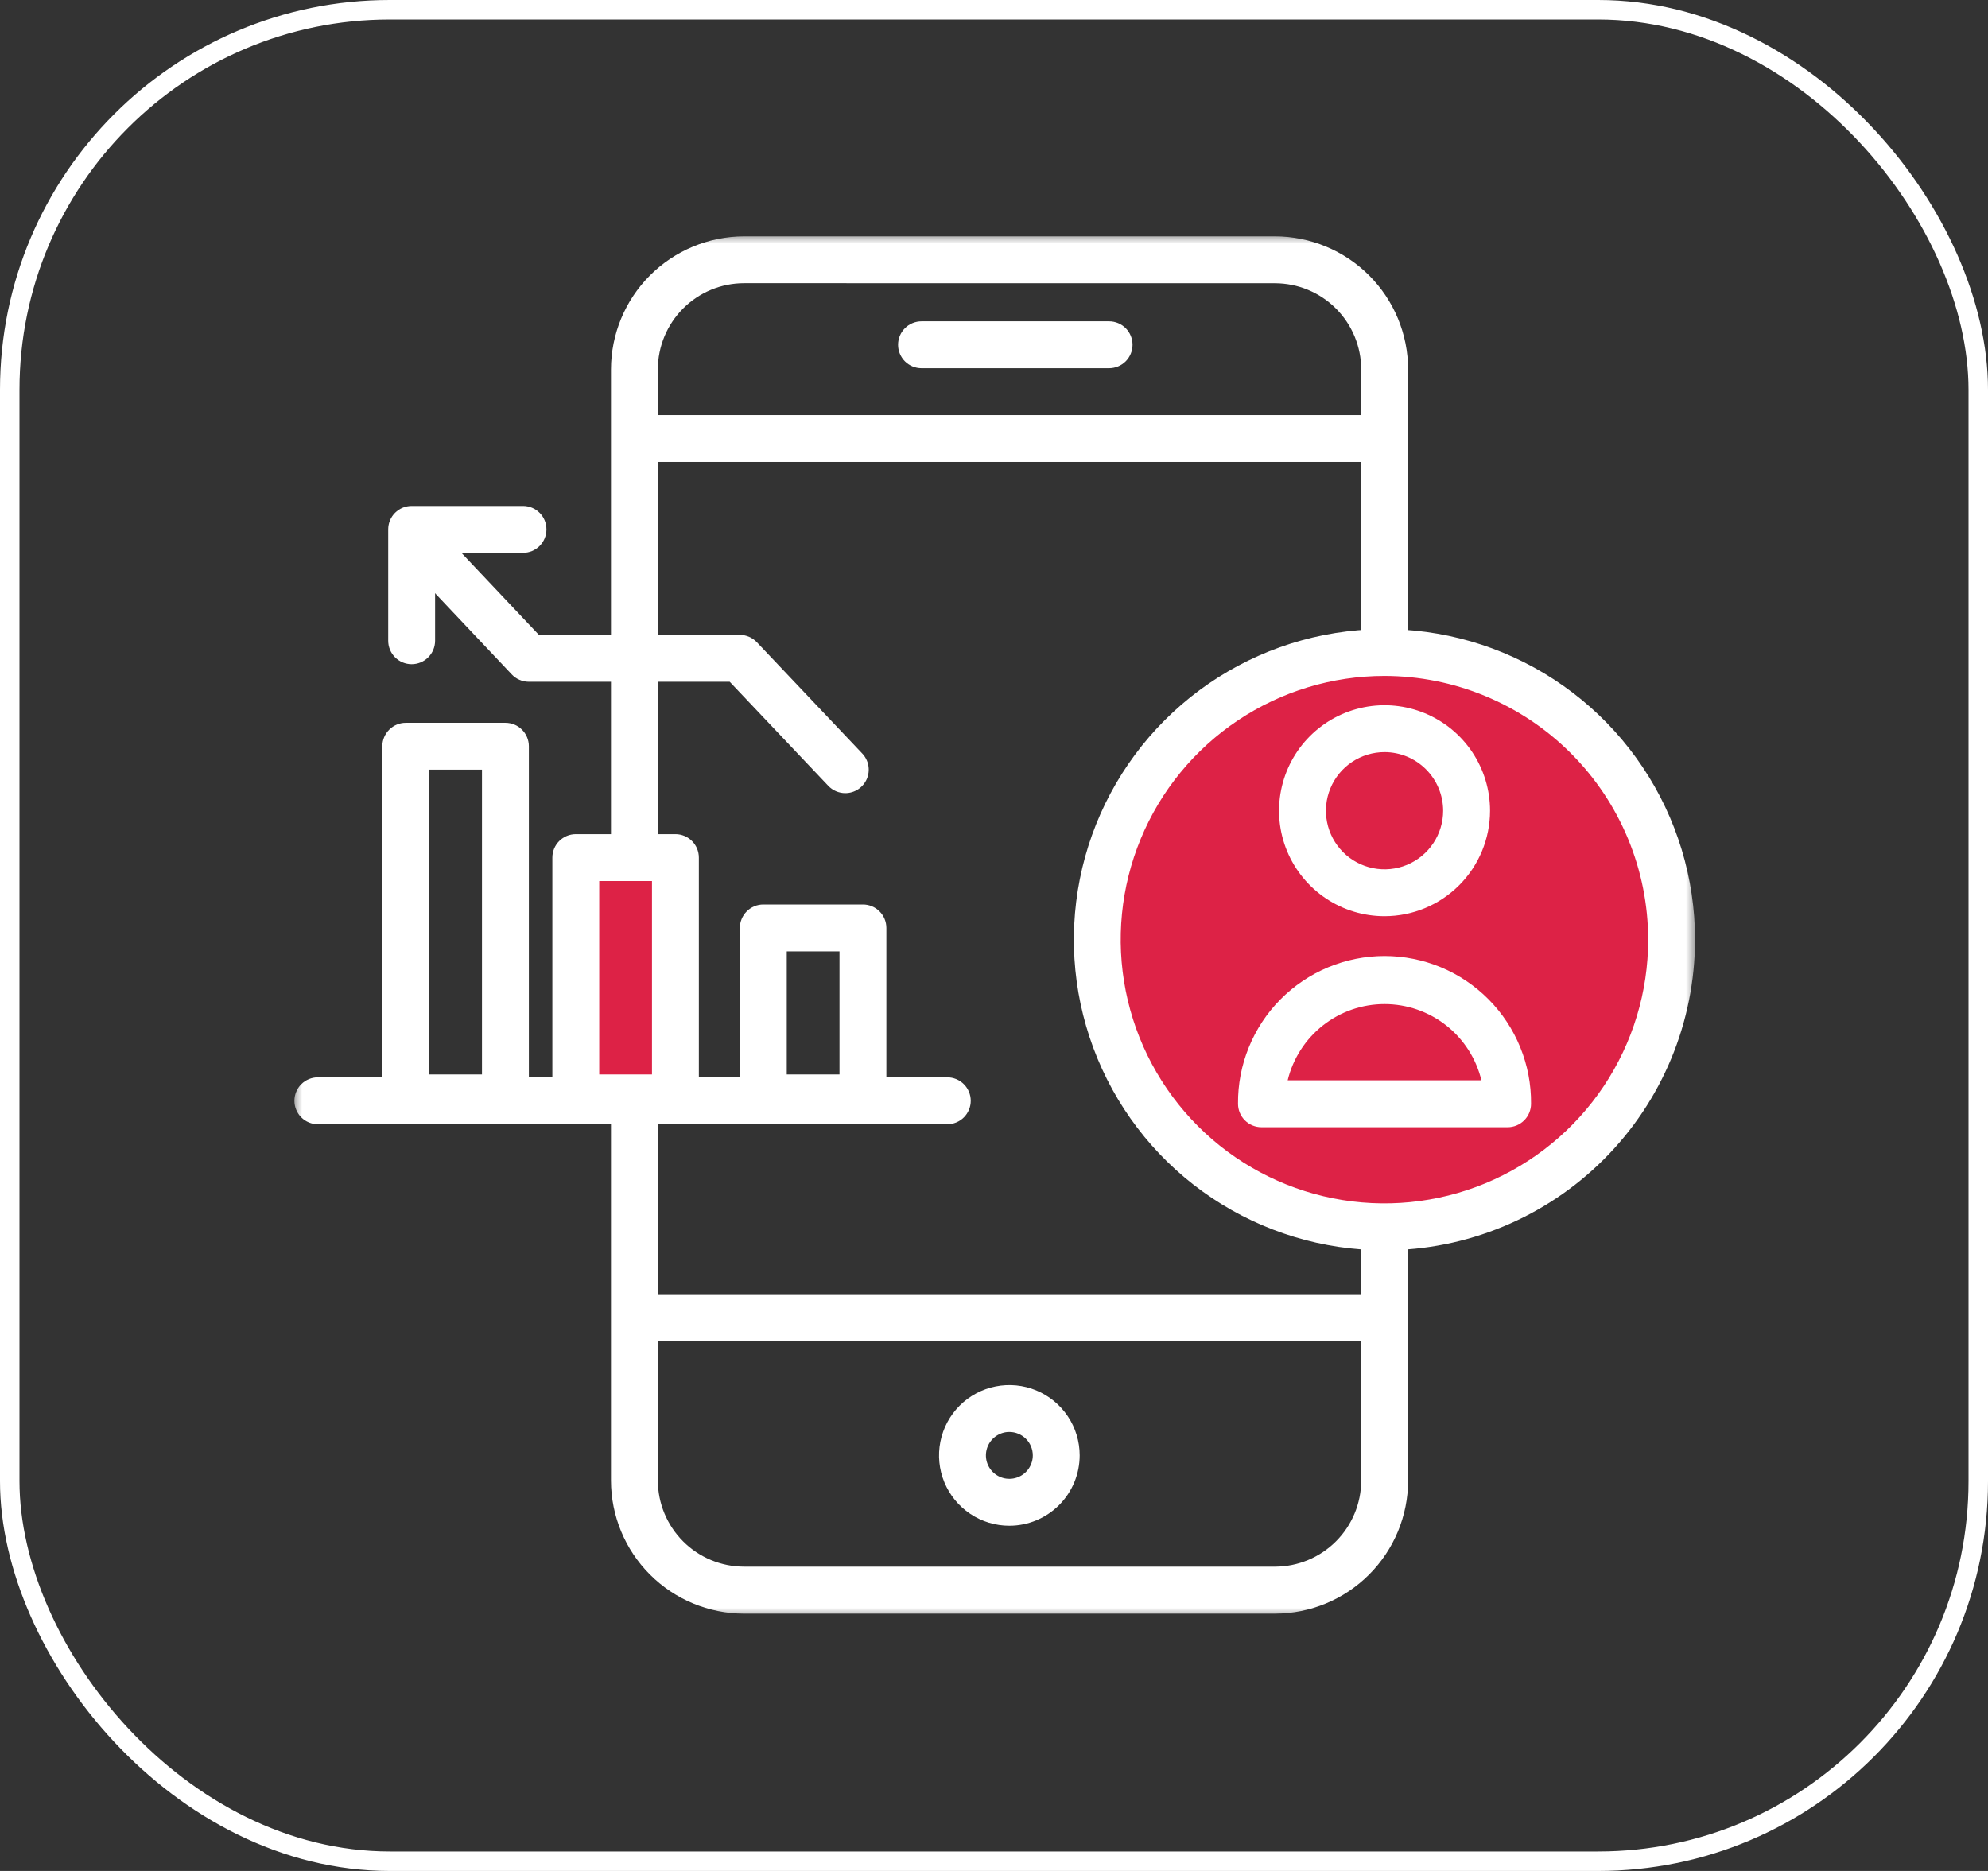 <svg width="102" height="96" viewBox="0 0 102 96" fill="none" xmlns="http://www.w3.org/2000/svg">
<rect x="0" y="0" width="102" height="96" fill="#333333" stroke="none"/>
<rect x="0.5" y="0.5" width="101" height="95" rx="19.5" stroke="white"/>
<mask id="mask0_1748_35" style="mask-type:luminance" maskUnits="userSpaceOnUse" x="15" y="12" width="73" height="71">
<path d="M87.052 12H15V83H87.052V12Z" fill="white"/>
</mask>
<g mask="url(#mask0_1748_35)">
<path d="M65.416 82.797H38.173C36.363 82.794 34.629 82.073 33.349 80.793C32.07 79.513 31.35 77.778 31.348 75.969V18.957C31.35 17.147 32.07 15.411 33.35 14.131C34.63 12.851 36.365 12.131 38.176 12.128H65.419C67.229 12.131 68.965 12.851 70.245 14.131C71.525 15.411 72.245 17.147 72.247 18.957V75.967C72.245 77.778 71.525 79.513 70.245 80.793C68.965 82.074 67.229 82.794 65.419 82.796M38.176 14.531C37.003 14.532 35.879 14.998 35.05 15.828C34.221 16.657 33.754 17.781 33.753 18.953V75.964C33.754 77.136 34.221 78.26 35.05 79.09C35.879 79.919 37.003 80.385 38.176 80.386H65.419C66.591 80.385 67.715 79.918 68.544 79.089C69.373 78.26 69.84 77.136 69.841 75.964V18.957C69.84 17.785 69.373 16.66 68.544 15.831C67.715 15.002 66.591 14.536 65.419 14.534L38.176 14.531Z" fill="white"/>
<path d="M71.157 66.406H32.379V68.812H71.157V66.406Z" fill="white"/>
<path d="M71.157 21.299H32.379V23.704H71.157V21.299Z" fill="white"/>
<path d="M48.604 57.685H16.308C16.15 57.685 15.994 57.654 15.848 57.593C15.702 57.533 15.569 57.444 15.458 57.333C15.346 57.221 15.258 57.088 15.197 56.942C15.137 56.797 15.105 56.64 15.105 56.482C15.105 56.324 15.137 56.168 15.197 56.022C15.258 55.876 15.346 55.743 15.458 55.632C15.569 55.52 15.702 55.431 15.848 55.371C15.994 55.31 16.15 55.279 16.308 55.279H48.604C48.762 55.279 48.918 55.31 49.064 55.371C49.21 55.431 49.343 55.52 49.454 55.632C49.566 55.743 49.655 55.876 49.715 56.022C49.776 56.168 49.807 56.324 49.807 56.482C49.807 56.64 49.776 56.797 49.715 56.942C49.655 57.088 49.566 57.221 49.454 57.333C49.343 57.444 49.21 57.533 49.064 57.593C48.918 57.654 48.762 57.685 48.604 57.685Z" fill="white"/>
<path d="M56.905 18.893H47.281C46.962 18.893 46.656 18.766 46.43 18.541C46.205 18.315 46.078 18.009 46.078 17.69C46.078 17.371 46.205 17.065 46.43 16.84C46.656 16.614 46.962 16.487 47.281 16.487H56.905C57.224 16.487 57.53 16.614 57.756 16.84C57.981 17.065 58.108 17.371 58.108 17.69C58.108 18.009 57.981 18.315 57.756 18.541C57.53 18.766 57.224 18.893 56.905 18.893Z" fill="white"/>
<path d="M25.932 57.536H20.82C20.501 57.536 20.195 57.409 19.97 57.184C19.744 56.958 19.617 56.652 19.617 56.333V38.29C19.617 37.971 19.744 37.666 19.97 37.44C20.195 37.214 20.501 37.088 20.82 37.088H25.932C26.251 37.088 26.557 37.214 26.782 37.44C27.008 37.666 27.135 37.971 27.135 38.29V56.333C27.135 56.652 27.008 56.958 26.782 57.184C26.557 57.409 26.251 57.536 25.932 57.536ZM22.023 55.131H24.729V39.493H22.023V55.131Z" fill="white"/>
<path d="M34.46 44.081H29.727V56.178H34.46V44.081Z" fill="#DD2246"/>
<path d="M34.655 57.536H29.543C29.224 57.536 28.918 57.41 28.692 57.184C28.467 56.959 28.34 56.653 28.34 56.334V44.004C28.34 43.685 28.467 43.379 28.692 43.154C28.918 42.928 29.224 42.801 29.543 42.801H34.655C34.974 42.801 35.28 42.928 35.505 43.154C35.731 43.379 35.857 43.685 35.857 44.004V56.334C35.857 56.653 35.731 56.959 35.505 57.184C35.28 57.41 34.974 57.536 34.655 57.536ZM30.745 55.131H33.452V45.207H30.745V55.131Z" fill="white"/>
<path d="M44.276 57.537H39.164C39.006 57.537 38.849 57.506 38.703 57.445C38.557 57.385 38.425 57.296 38.313 57.185C38.202 57.073 38.113 56.94 38.053 56.794C37.992 56.648 37.961 56.492 37.961 56.334V47.613C37.961 47.455 37.992 47.299 38.053 47.153C38.113 47.007 38.202 46.874 38.313 46.763C38.425 46.651 38.557 46.562 38.703 46.502C38.849 46.441 39.006 46.41 39.164 46.41H44.276C44.434 46.41 44.59 46.441 44.736 46.502C44.882 46.562 45.014 46.651 45.126 46.763C45.238 46.874 45.327 47.007 45.387 47.153C45.447 47.299 45.478 47.455 45.478 47.613V56.334C45.478 56.653 45.352 56.959 45.126 57.185C44.901 57.41 44.595 57.537 44.276 57.537ZM40.367 55.131H43.073V48.816H40.367V55.131Z" fill="white"/>
<path d="M51.788 78.286C51.074 78.286 50.377 78.075 49.783 77.678C49.19 77.281 48.727 76.718 48.454 76.059C48.181 75.399 48.11 74.674 48.249 73.974C48.388 73.274 48.732 72.631 49.237 72.126C49.741 71.622 50.384 71.278 51.084 71.139C51.784 70.999 52.51 71.071 53.169 71.344C53.828 71.617 54.392 72.08 54.788 72.673C55.185 73.266 55.396 73.964 55.396 74.678C55.395 75.634 55.015 76.552 54.338 77.228C53.662 77.904 52.745 78.285 51.788 78.286ZM51.788 73.474C51.55 73.474 51.318 73.545 51.12 73.677C50.922 73.809 50.768 73.997 50.677 74.217C50.586 74.437 50.562 74.678 50.608 74.912C50.655 75.145 50.769 75.359 50.938 75.528C51.106 75.696 51.32 75.811 51.553 75.857C51.787 75.903 52.029 75.879 52.248 75.788C52.468 75.697 52.656 75.543 52.788 75.345C52.92 75.148 52.991 74.915 52.991 74.677C52.991 74.358 52.864 74.052 52.638 73.827C52.413 73.602 52.107 73.475 51.788 73.474Z" fill="white"/>
<path d="M85.774 48.214C85.774 51.128 84.91 53.977 83.291 56.4C81.672 58.824 79.371 60.712 76.678 61.827C73.986 62.943 71.023 63.234 68.165 62.666C65.307 62.097 62.681 60.694 60.62 58.633C58.56 56.572 57.156 53.947 56.588 51.089C56.019 48.23 56.311 45.268 57.426 42.575C58.542 39.883 60.43 37.582 62.853 35.962C65.276 34.343 68.125 33.479 71.04 33.479C74.948 33.479 78.695 35.032 81.459 37.795C84.222 40.558 85.774 44.306 85.774 48.214Z" fill="#DD2246"/>
<path d="M71.033 64.152C67.882 64.152 64.8 63.218 62.18 61.467C59.559 59.716 57.517 57.227 56.311 54.315C55.105 51.403 54.789 48.199 55.404 45.108C56.019 42.017 57.536 39.177 59.765 36.949C61.994 34.72 64.833 33.202 67.924 32.587C71.016 31.973 74.22 32.288 77.132 33.494C80.043 34.7 82.532 36.743 84.283 39.364C86.034 41.984 86.969 45.065 86.969 48.217C86.963 52.442 85.283 56.492 82.296 59.479C79.308 62.467 75.258 64.147 71.033 64.152ZM71.033 34.682C68.357 34.682 65.74 35.476 63.515 36.963C61.29 38.45 59.555 40.563 58.531 43.036C57.507 45.508 57.239 48.229 57.761 50.854C58.283 53.479 59.572 55.89 61.465 57.783C63.357 59.675 65.768 60.964 68.393 61.486C71.018 62.008 73.739 61.74 76.212 60.716C78.684 59.692 80.798 57.958 82.285 55.732C83.772 53.507 84.565 50.891 84.565 48.214C84.561 44.627 83.134 41.187 80.597 38.65C78.06 36.113 74.621 34.686 71.033 34.682Z" fill="white"/>
<path d="M71.038 47.011C69.967 47.011 68.921 46.694 68.031 46.099C67.141 45.505 66.447 44.659 66.037 43.67C65.627 42.681 65.52 41.593 65.729 40.543C65.938 39.493 66.453 38.528 67.21 37.771C67.967 37.014 68.932 36.499 69.982 36.29C71.032 36.081 72.12 36.188 73.109 36.598C74.098 37.008 74.944 37.701 75.538 38.591C76.133 39.482 76.451 40.528 76.451 41.599C76.45 43.034 75.879 44.41 74.864 45.425C73.849 46.44 72.473 47.01 71.038 47.011ZM71.038 38.591C70.443 38.591 69.862 38.768 69.367 39.098C68.873 39.429 68.487 39.898 68.26 40.448C68.032 40.997 67.972 41.602 68.088 42.185C68.204 42.769 68.491 43.304 68.911 43.725C69.332 44.146 69.868 44.432 70.451 44.548C71.034 44.664 71.639 44.605 72.189 44.377C72.738 44.149 73.208 43.764 73.538 43.269C73.869 42.775 74.045 42.193 74.045 41.599C74.044 40.801 73.727 40.037 73.163 39.473C72.6 38.909 71.835 38.592 71.038 38.591Z" fill="white"/>
<path d="M77.352 57.838H64.723C64.404 57.838 64.098 57.711 63.872 57.485C63.647 57.26 63.52 56.954 63.52 56.635C63.511 55.642 63.7 54.658 64.074 53.739C64.448 52.819 65 51.983 65.699 51.278C66.398 50.573 67.23 50.014 68.146 49.632C69.062 49.251 70.045 49.054 71.038 49.054C72.03 49.054 73.013 49.251 73.929 49.632C74.845 50.014 75.677 50.573 76.376 51.278C77.075 51.983 77.627 52.819 78.001 53.739C78.376 54.658 78.564 55.642 78.555 56.635C78.555 56.954 78.429 57.26 78.203 57.485C77.978 57.711 77.672 57.838 77.353 57.838M66.068 55.432H76.008C75.739 54.317 75.102 53.325 74.201 52.615C73.299 51.906 72.186 51.52 71.038 51.52C69.891 51.52 68.777 51.906 67.876 52.615C66.975 53.325 66.338 54.317 66.068 55.432Z" fill="white"/>
<path d="M43.37 40.696C43.206 40.696 43.044 40.663 42.894 40.598C42.744 40.534 42.608 40.439 42.496 40.32L37.439 34.982H27.131C26.967 34.982 26.805 34.949 26.655 34.884C26.505 34.819 26.369 34.724 26.257 34.605L21.145 29.192C20.926 28.96 20.808 28.651 20.817 28.332C20.826 28.013 20.962 27.711 21.194 27.492C21.425 27.273 21.735 27.155 22.054 27.164C22.373 27.174 22.675 27.309 22.894 27.541L27.65 32.577H37.958C38.121 32.577 38.283 32.61 38.433 32.675C38.583 32.739 38.719 32.834 38.831 32.952L44.243 38.666C44.404 38.837 44.513 39.051 44.554 39.282C44.595 39.514 44.568 39.752 44.475 39.968C44.382 40.184 44.227 40.368 44.031 40.498C43.835 40.627 43.605 40.696 43.37 40.696Z" fill="white"/>
<path d="M21.121 34.081C20.802 34.081 20.496 33.954 20.27 33.728C20.045 33.503 19.918 33.197 19.918 32.878V27.164C19.918 26.845 20.045 26.539 20.27 26.314C20.496 26.088 20.802 25.961 21.121 25.961H26.834C27.153 25.961 27.459 26.088 27.685 26.314C27.91 26.539 28.037 26.845 28.037 27.164C28.037 27.483 27.91 27.789 27.685 28.015C27.459 28.24 27.153 28.367 26.834 28.367H22.324V32.878C22.324 33.197 22.197 33.503 21.971 33.728C21.746 33.954 21.44 34.081 21.121 34.081Z" fill="white"/>
</g>
</svg>
